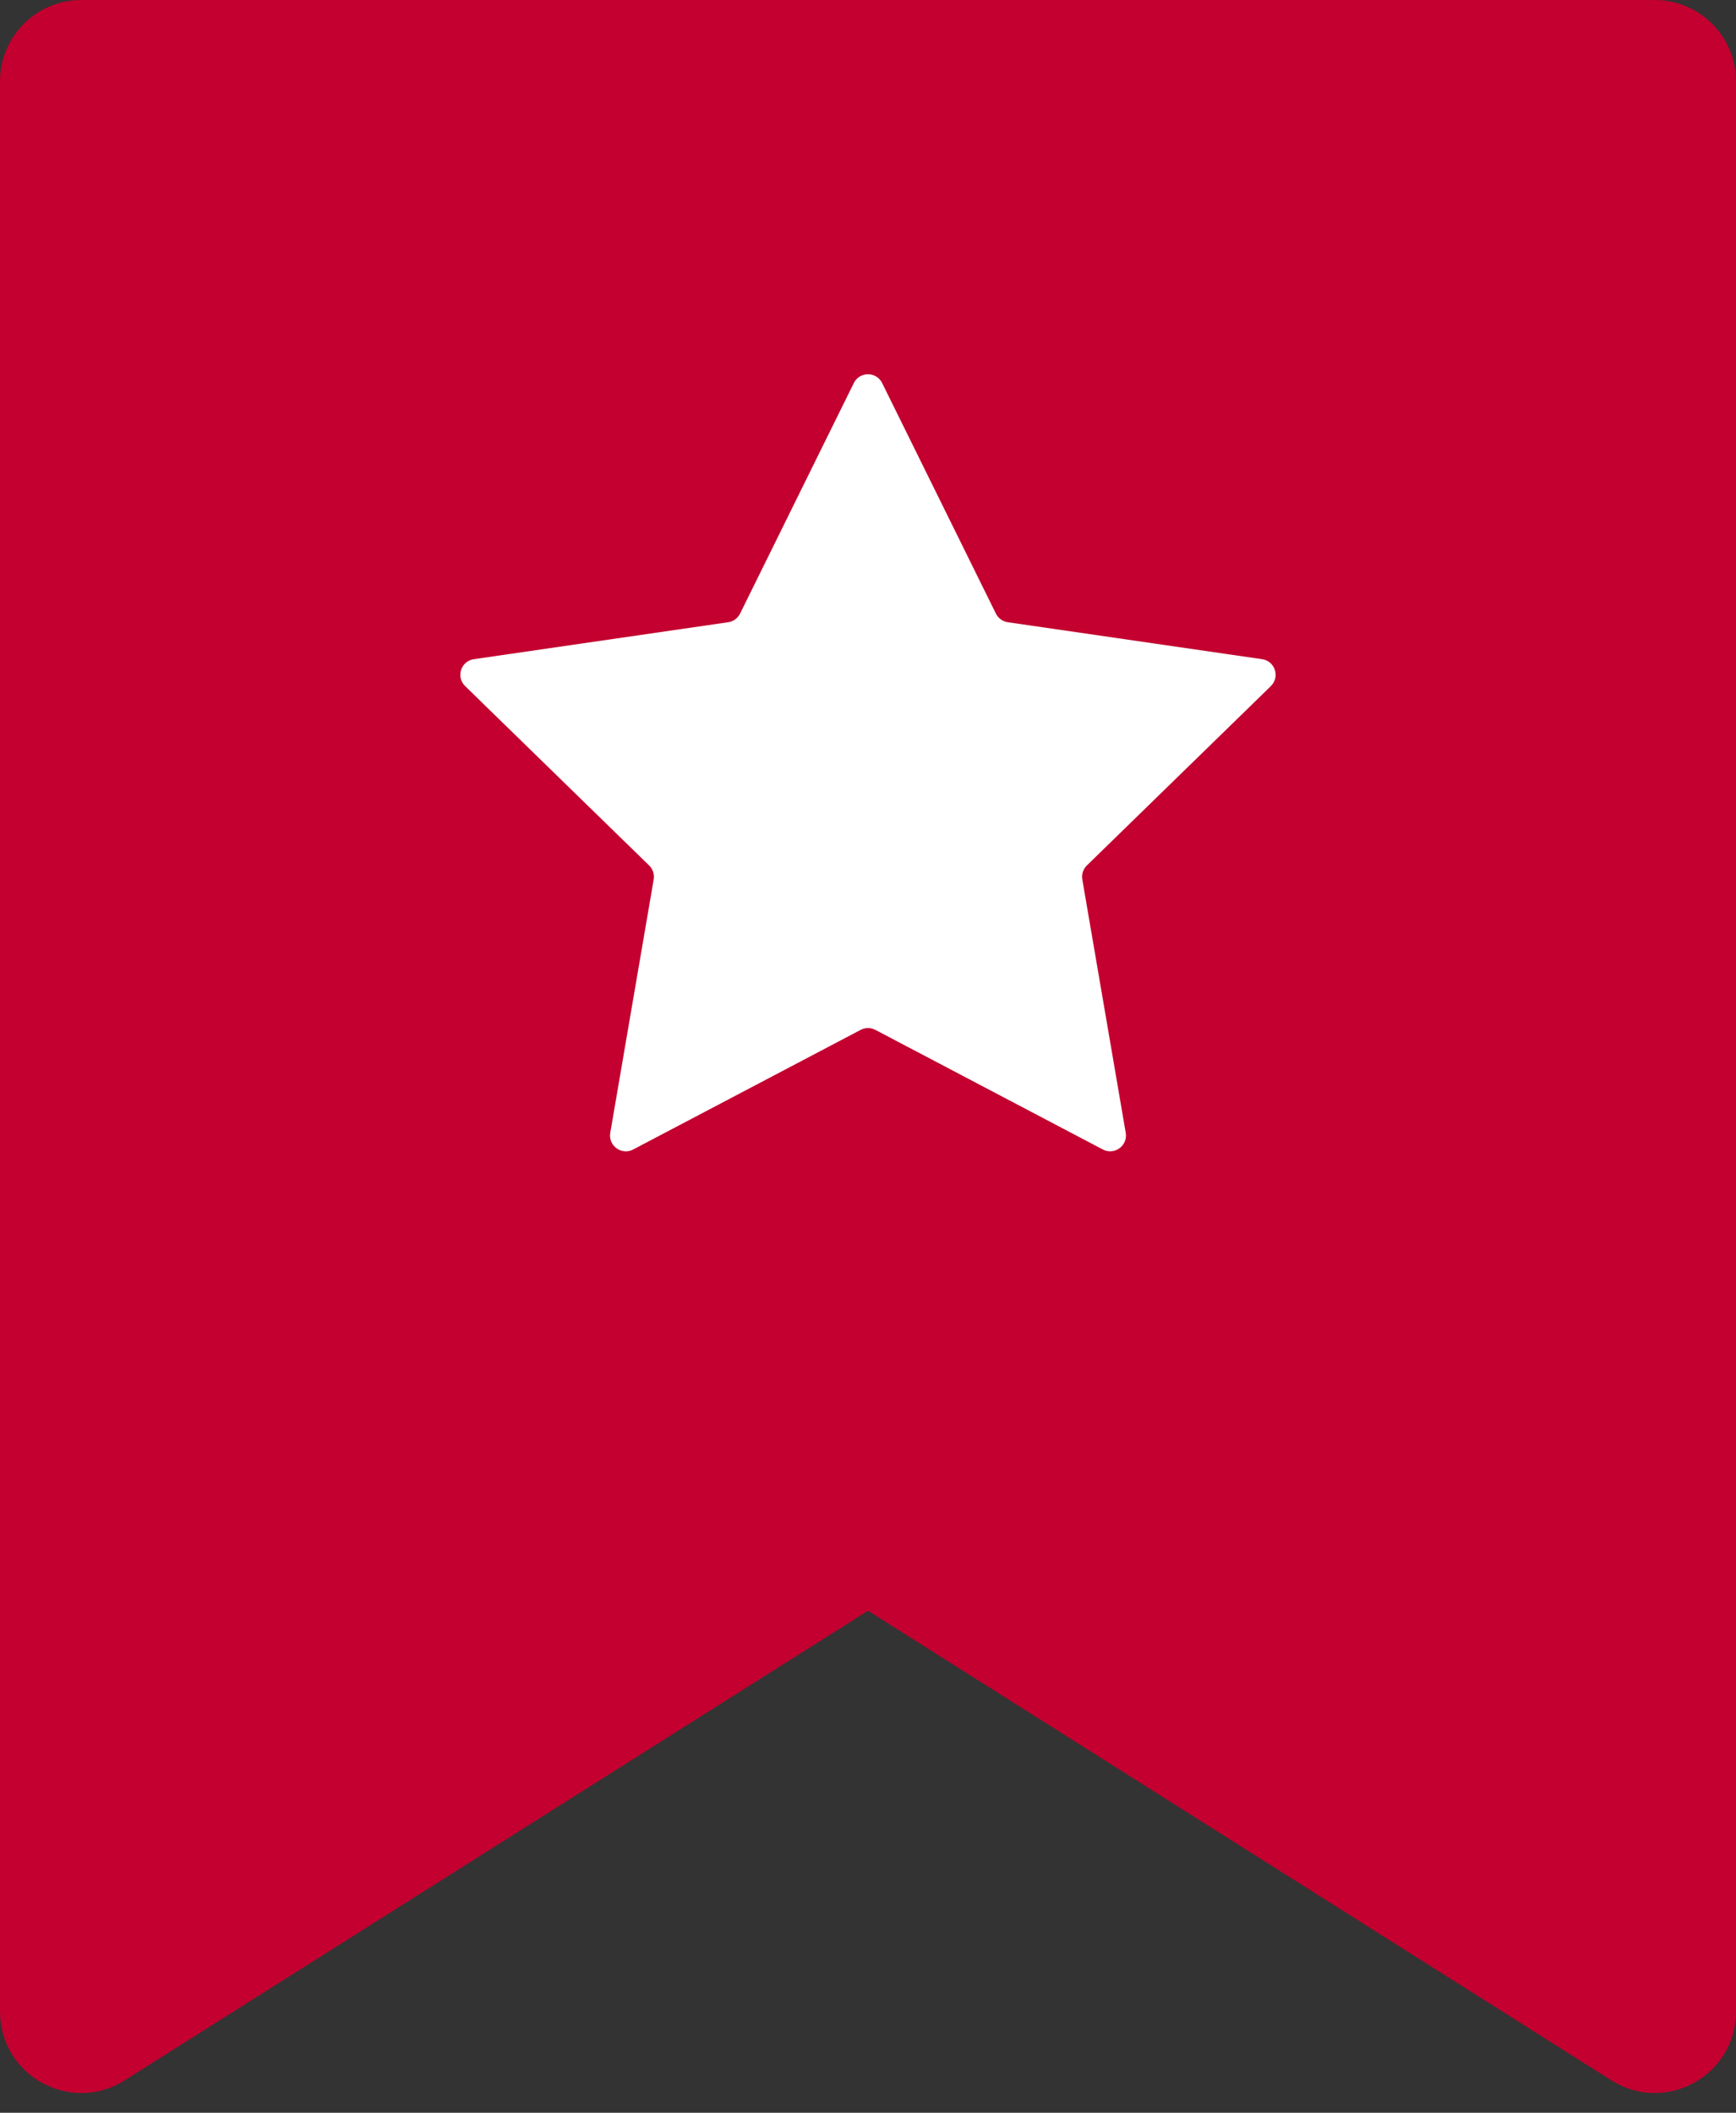 <svg width="60" height="73" viewBox="0 0 60 73" fill="none" xmlns="http://www.w3.org/2000/svg">
<rect x="0" y="0" width="60" height="73" fill="#333333" stroke="none"/>
<path d="M5.98 7.476H54.124V48.443H5.98V7.476Z" fill="white"/>
<path d="M57.194 0H2.808C1.257 0 0 1.257 0 2.808V69.506C0 71.717 2.439 73.062 4.308 71.88L30 55.654L55.693 71.88C57.563 73.062 60 71.717 60 69.506V2.808C60 1.257 58.743 0 57.192 0H57.194ZM43.924 23.706L37.564 29.904C37.435 30.03 37.377 30.211 37.407 30.387L38.908 39.141C38.984 39.587 38.516 39.926 38.116 39.717L30.254 35.584C30.096 35.501 29.906 35.501 29.746 35.584L21.884 39.717C21.484 39.928 21.016 39.587 21.092 39.141L22.593 30.387C22.623 30.211 22.565 30.03 22.436 29.904L16.076 23.706C15.751 23.39 15.931 22.84 16.378 22.776L25.168 21.499C25.346 21.473 25.5 21.361 25.579 21.2L29.51 13.235C29.71 12.83 30.289 12.83 30.489 13.235L34.42 21.2C34.499 21.361 34.653 21.472 34.831 21.499L43.621 22.776C44.068 22.84 44.247 23.39 43.923 23.706H43.924Z" fill="#C3002F"/>
</svg>
